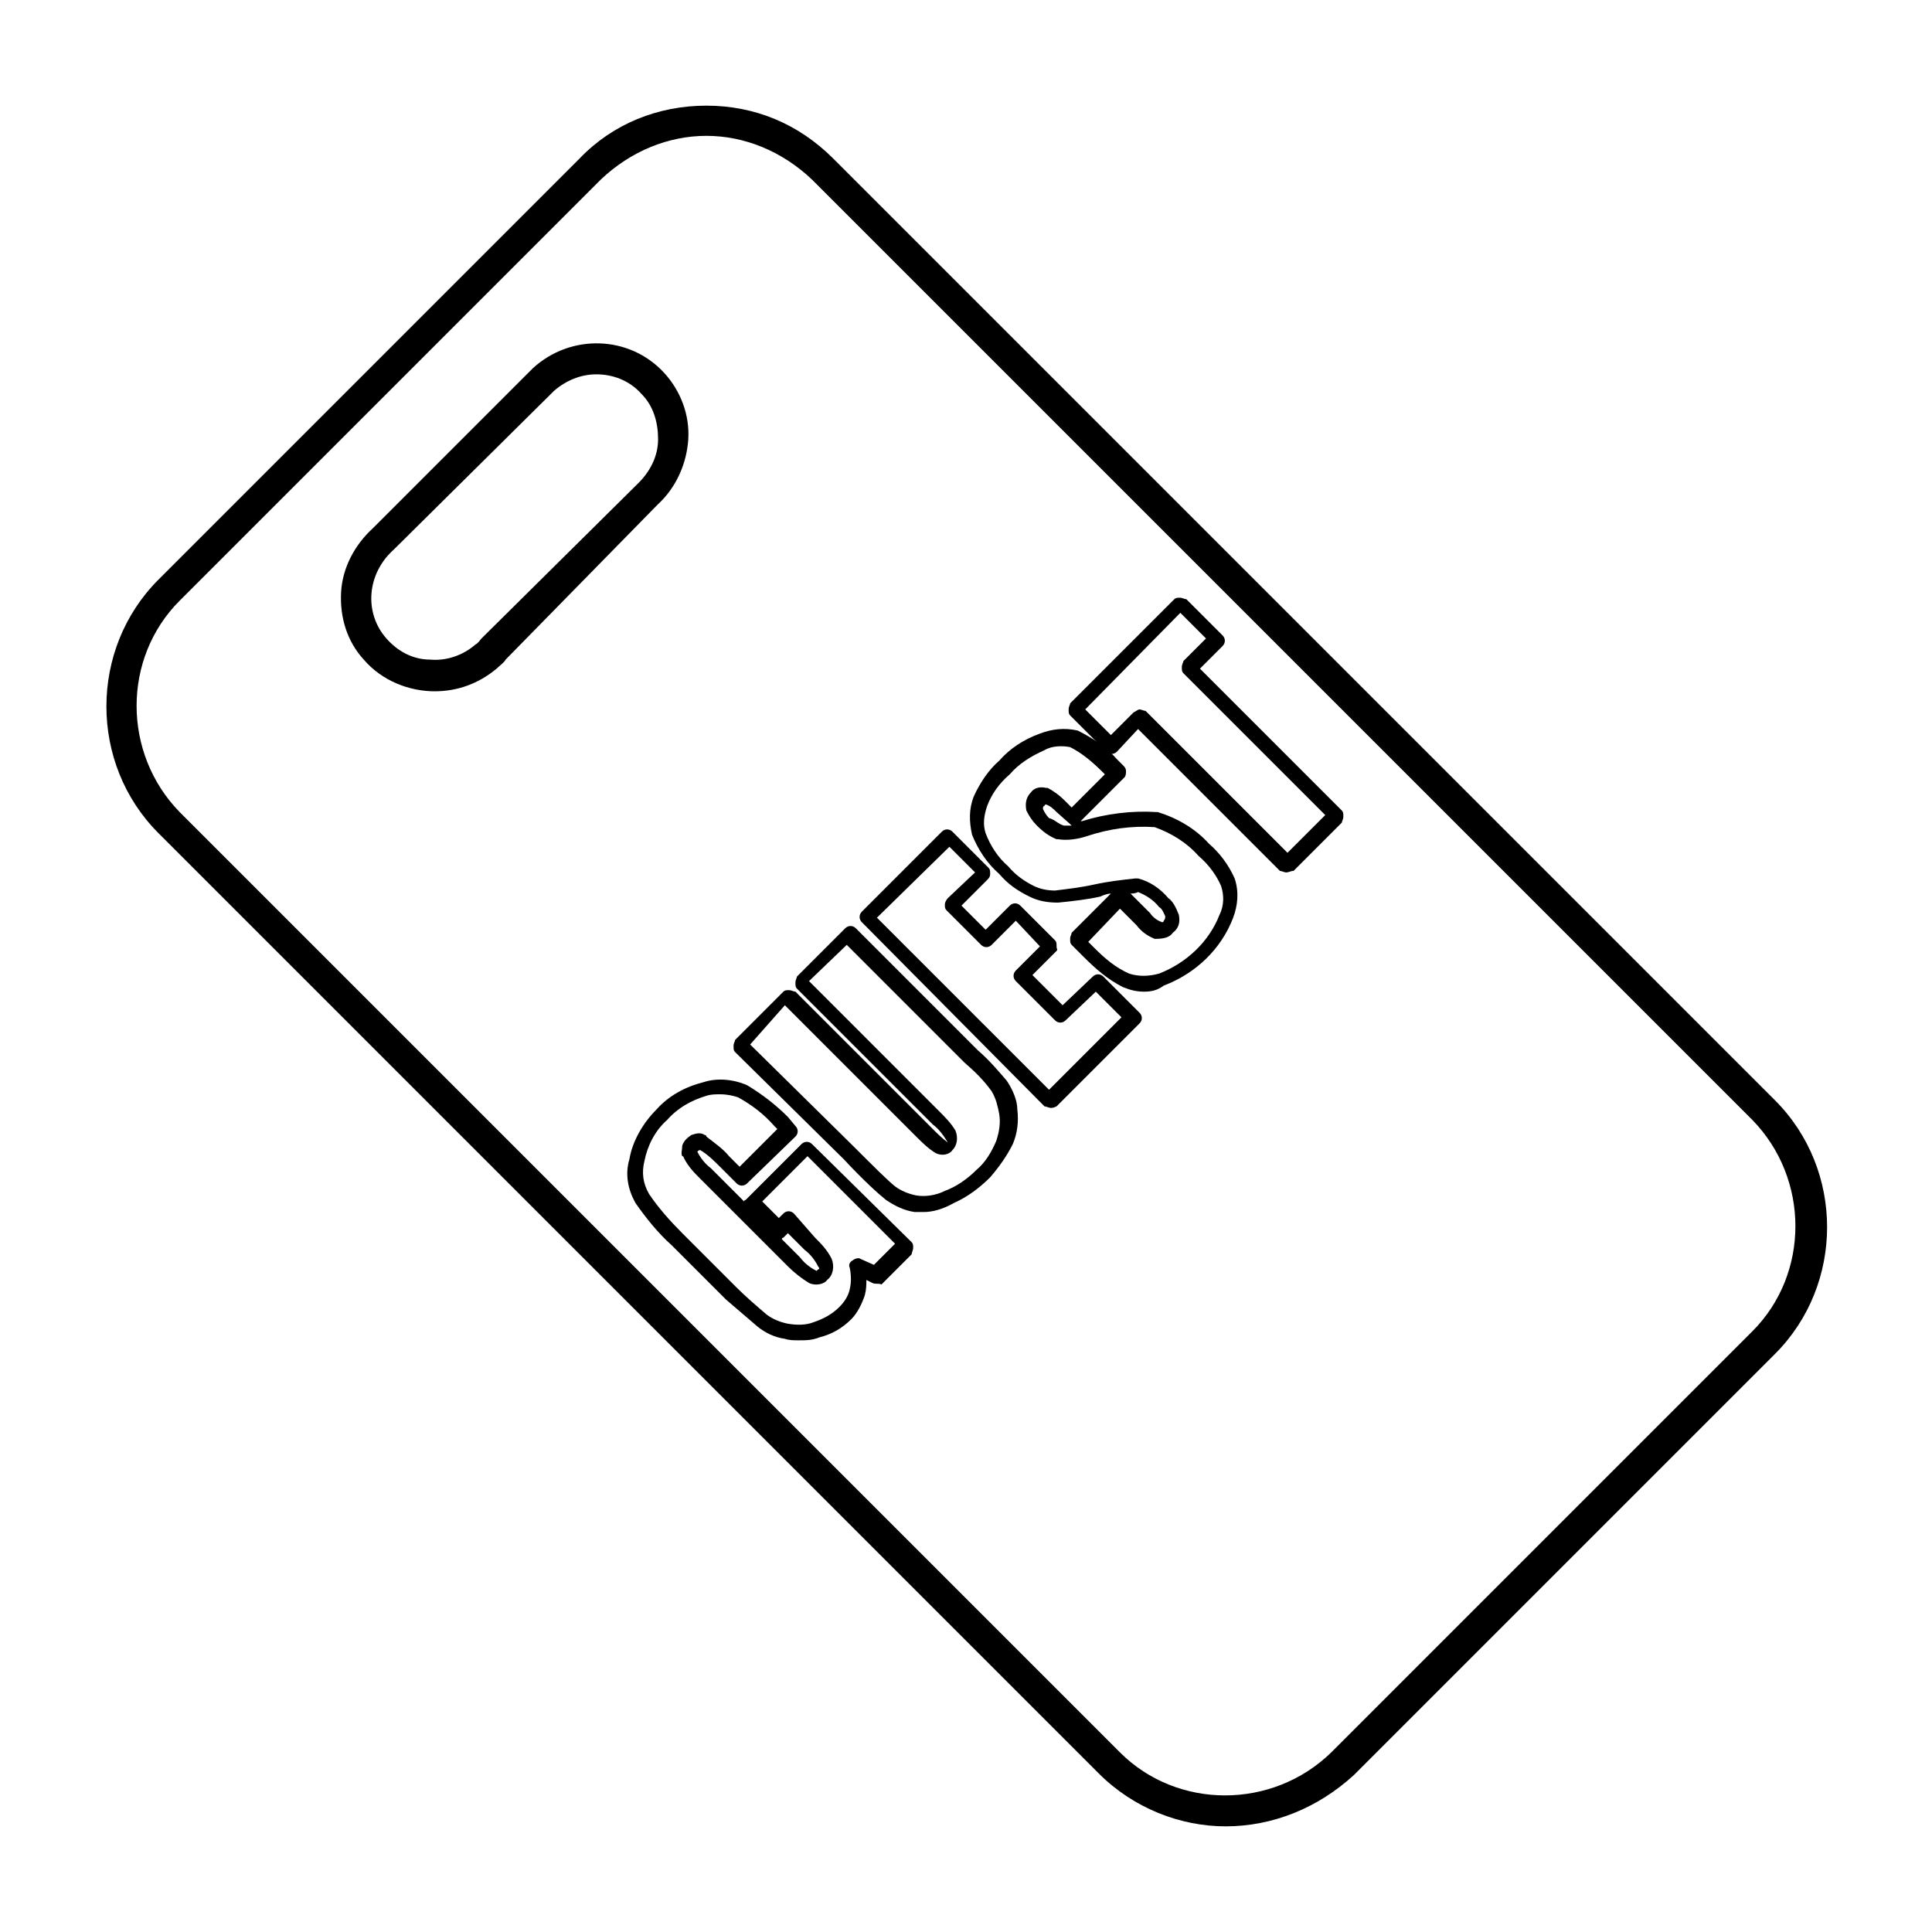 <?xml version="1.0" encoding="utf-8"?>
<!-- Generator: Adobe Illustrator 25.2.1, SVG Export Plug-In . SVG Version: 6.00 Build 0)  -->
<svg version="1.1" id="Réteg_1" xmlns="http://www.w3.org/2000/svg" xmlns:xlink="http://www.w3.org/1999/xlink" x="0px" y="0px"
	 viewBox="0 0 128 128" style="enable-background:new 0 0 128 128;" xml:space="preserve">
<style type="text/css">
	.st0{fill:currentColor;}
</style>
<g id="vendeg_kartya">
	<g>
		<path class="st0" d="M81.2,121c-3,0-6.1-1.2-8.4-3.5L10.5,55.2c-4.6-4.6-4.6-12.2,0-16.8l27.9-27.9C40.6,8.2,43.6,7,46.8,7
			c0,0,0,0,0,0c3.2,0,6.1,1.2,8.4,3.5l62.4,62.4c4.6,4.6,4.6,12.2,0,16.8l-27.9,27.9C87.3,119.8,84.3,121,81.2,121z M46.8,9
			c-2.5,0-5,1-7,2.9L11.9,39.8c-3.8,3.8-3.8,10.1,0,14l62.3,62.3c3.8,3.8,10.1,3.8,14,0l27.9-27.9c3.8-3.8,3.8-10.1,0-14L53.8,11.9
			C51.8,10,49.3,9,46.8,9z"/>
	</g>
	<g>
		<path class="st0" d="M28.8,45.8c-1.7,0-3.5-0.7-4.7-2.1c-1.1-1.2-1.6-2.8-1.5-4.5c0.1-1.6,0.9-3.1,2.1-4.2L35,24.7
			c0.1-0.1,0.2-0.2,0.3-0.3c2.5-2.3,6.4-2.2,8.7,0.3c1.1,1.2,1.7,2.8,1.6,4.4c-0.1,1.6-0.8,3.2-2,4.3L33.5,43.7
			c-0.1,0.2-0.4,0.4-0.6,0.6C31.7,45.3,30.3,45.8,28.8,45.8z M39.5,24.8c-1,0-2,0.4-2.8,1.1c-0.1,0.1-0.2,0.2-0.2,0.2L26.1,36.4
			c-1.8,1.6-2,4.2-0.5,5.9c0.7,0.8,1.7,1.4,2.9,1.4c1.1,0.1,2.2-0.3,3-1c0.2-0.1,0.3-0.3,0.4-0.4L42.3,32c0.8-0.8,1.3-1.8,1.3-2.9
			c0-1.1-0.3-2.2-1.1-3C41.7,25.2,40.6,24.8,39.5,24.8z"/>
	</g>
	<g>
		<path class="st0" d="M52.9,88.8c-0.3,0-0.6,0-0.9-0.1c-0.7-0.1-1.3-0.4-1.8-0.8c-0.7-0.6-1.4-1.2-2.1-1.8l-3.6-3.6
			c-0.9-0.8-1.7-1.8-2.4-2.8c-0.5-0.9-0.7-1.9-0.4-2.9c0.2-1.2,0.9-2.4,1.8-3.3c0.8-0.9,1.9-1.5,3.1-1.8c0.9-0.3,2-0.2,2.9,0.2
			c1,0.6,1.9,1.3,2.7,2.1l0.5,0.6c0.2,0.2,0.2,0.5,0,0.7l-3.2,3.1c-0.2,0.2-0.5,0.2-0.7,0l-1.1-1.1c-0.4-0.4-0.8-0.8-1.3-1.1
			c-0.1,0-0.1,0-0.2,0.1c0.2,0.4,0.5,0.8,0.9,1.1l2.2,2.2c0-0.1,0.1-0.1,0.1-0.1l3.7-3.7c0.2-0.2,0.5-0.2,0.7,0l6.6,6.5
			c0.1,0.1,0.1,0.2,0.1,0.4c0,0.1-0.1,0.3-0.1,0.4l-2,2C58.2,85,58,85.1,57.8,85l-0.4-0.2c0,0.3,0,0.6-0.1,1
			c-0.2,0.6-0.5,1.2-0.9,1.6c-0.6,0.6-1.3,1-2.1,1.2C53.8,88.8,53.4,88.8,52.9,88.8z M47.7,72.5c-0.3,0-0.6,0-0.9,0.1
			c-1,0.3-1.9,0.8-2.6,1.6c-0.8,0.7-1.3,1.7-1.5,2.7c-0.2,0.8-0.1,1.5,0.3,2.2c0.6,0.9,1.4,1.8,2.2,2.6l3.6,3.6
			c0.6,0.6,1.3,1.2,2,1.8c0.4,0.3,0.9,0.5,1.4,0.6c0.6,0.1,1.2,0.1,1.7-0.1c0.6-0.2,1.2-0.5,1.7-1c0.3-0.3,0.6-0.7,0.7-1.2
			c0.1-0.4,0.1-0.9,0-1.4c-0.1-0.2,0-0.4,0.2-0.5c0.1-0.1,0.4-0.2,0.5-0.1l0.9,0.4l1.4-1.4l-5.8-5.8l-3,3l1.1,1.1l0.3-0.3
			c0.2-0.2,0.5-0.2,0.7,0L54,82c0.4,0.4,0.8,0.8,1.1,1.4c0.2,0.5,0.1,1.1-0.3,1.4c-0.2,0.3-0.8,0.4-1.2,0.2c-0.5-0.3-1-0.7-1.4-1.1
			l-5.8-5.8c-0.4-0.4-0.8-0.8-1.1-1.4c0,0,0-0.1-0.1-0.1c-0.1-0.2,0-0.4,0-0.7c0.1-0.3,0.3-0.5,0.6-0.7c0.3-0.1,0.6-0.2,0.9,0
			c0,0,0.1,0,0.1,0.1c0.5,0.4,1.1,0.8,1.5,1.3l0.7,0.7l2.5-2.5l-0.2-0.2c-0.7-0.8-1.5-1.4-2.4-1.9C48.6,72.6,48.2,72.5,47.7,72.5z
			 M51.8,82.1l1.2,1.2c0.3,0.4,0.7,0.7,1.1,0.9c0,0,0.1-0.1,0.1-0.1c0.1,0,0.1-0.1,0-0.2c-0.2-0.4-0.5-0.8-0.9-1.1l-1.1-1.1L51.9,82
			C51.9,82,51.8,82,51.8,82.1z"/>
	</g>
	<g>
		<path class="st0" d="M61.2,80.3c-0.2,0-0.4,0-0.6,0c-0.7-0.1-1.3-0.4-1.9-0.8c-0.5-0.4-1.5-1.3-2.8-2.7l-7.2-7.1
			c-0.1-0.1-0.1-0.2-0.1-0.4s0.1-0.3,0.1-0.4l3.2-3.2c0.1-0.1,0.2-0.1,0.4-0.1l0,0c0.1,0,0.3,0.1,0.4,0.1l9.1,9.1
			c0.3,0.3,0.6,0.6,1,0.9c-0.3-0.5-0.6-0.9-1-1.2l-9-9c-0.1-0.1-0.1-0.2-0.1-0.4s0.1-0.3,0.1-0.4l3.2-3.2c0.2-0.2,0.5-0.2,0.7,0
			l8.1,8.1c0.7,0.6,1.3,1.3,1.9,2c0.4,0.6,0.7,1.3,0.7,1.9c0.1,0.8,0,1.6-0.3,2.3c-0.4,0.8-0.9,1.5-1.5,2.2
			c-0.7,0.7-1.5,1.3-2.4,1.7C62.5,80.1,61.8,80.3,61.2,80.3z M49.7,69.2l6.9,6.8c1.3,1.3,2.2,2.2,2.7,2.6c0.4,0.3,0.9,0.5,1.4,0.6
			c0.6,0.1,1.3,0,1.9-0.3c0.8-0.3,1.5-0.8,2.1-1.4c0.6-0.5,1-1.2,1.3-1.9c0.2-0.6,0.3-1.2,0.2-1.8c-0.1-0.5-0.2-1-0.5-1.5
			c-0.5-0.7-1.1-1.3-1.8-1.9l-7.8-7.8l-2.5,2.4l8.6,8.6c0.4,0.4,0.8,0.8,1.1,1.3c0.2,0.5,0.1,1-0.2,1.3c-0.2,0.3-0.7,0.4-1.1,0.2
			c-0.5-0.3-0.9-0.7-1.3-1.1l-8.7-8.7L49.7,69.2z"/>
	</g>
	<g>
		<path class="st0" d="M69.6,73.4c-0.1,0-0.3-0.1-0.4-0.1L57.1,61.1c-0.2-0.2-0.2-0.5,0-0.7l5.3-5.3c0.2-0.2,0.5-0.2,0.7,0l2.4,2.4
			c0.1,0.1,0.1,0.2,0.1,0.4s-0.1,0.3-0.2,0.4L63.7,60l1.6,1.6l1.6-1.6c0.2-0.2,0.5-0.2,0.7,0l2.3,2.3c0.1,0.1,0.1,0.2,0.1,0.4
			S70.1,62.9,70,63l-1.6,1.6l2,2l2-1.9c0.2-0.2,0.5-0.2,0.7,0l2.4,2.4c0.2,0.2,0.2,0.5,0,0.7l-5.5,5.5
			C69.8,73.4,69.7,73.4,69.6,73.4z M58.1,60.8l11.4,11.4l4.8-4.8l-1.7-1.7l-2,1.9c-0.2,0.2-0.5,0.2-0.7,0L67.3,65
			c-0.2-0.2-0.2-0.5,0-0.7l1.6-1.6L67.3,61l-1.6,1.6c-0.2,0.2-0.5,0.2-0.7,0l-2.3-2.3c-0.1-0.1-0.1-0.2-0.1-0.4
			c0-0.1,0.1-0.3,0.2-0.4l1.8-1.7l-1.7-1.7L58.1,60.8z"/>
	</g>
	<g>
		<path class="st0" d="M75.8,65.7c-0.5,0-0.9-0.1-1.4-0.3c-1-0.5-1.8-1.2-2.6-2l-0.8-0.8c-0.1-0.1-0.1-0.2-0.1-0.4s0.1-0.3,0.1-0.4
			l2.6-2.6c-0.2,0-0.5,0.1-0.7,0.2c-0.9,0.2-1.8,0.3-2.8,0.4c-0.7,0-1.3-0.1-1.9-0.4c-0.8-0.4-1.4-0.8-2-1.5
			c-0.8-0.7-1.4-1.6-1.8-2.6c-0.2-0.9-0.2-1.7,0.1-2.5c0.4-0.9,1-1.8,1.7-2.4c0.7-0.8,1.6-1.4,2.7-1.8c0.8-0.3,1.6-0.4,2.5-0.2
			c1,0.5,1.9,1.1,2.6,1.9l0.4,0.4c0.1,0.1,0.2,0.2,0.2,0.4c0,0.1,0,0.3-0.1,0.4l-2.9,2.9c0,0,0.1,0,0.1,0c1.6-0.5,3.3-0.7,4.9-0.6
			c0,0,0.1,0,0.1,0c1.3,0.4,2.5,1.1,3.4,2.1c0.7,0.6,1.3,1.4,1.7,2.3c0.3,0.9,0.2,1.8-0.1,2.6c-0.8,2.1-2.5,3.7-4.6,4.5
			C76.7,65.6,76.3,65.7,75.8,65.7z M72.1,62.4l0.4,0.4c0.7,0.7,1.4,1.3,2.3,1.7c0.6,0.2,1.3,0.2,2,0c1.8-0.7,3.3-2.1,4-3.9
			c0.3-0.6,0.3-1.3,0.1-1.9c-0.3-0.7-0.8-1.4-1.5-2c-0.8-0.9-1.8-1.5-2.9-1.9c-1.5-0.1-3,0.1-4.5,0.6c-0.6,0.2-1.3,0.3-1.9,0.2
			c0,0-0.1,0-0.1,0c-0.5-0.2-0.9-0.5-1.3-0.9c-0.3-0.3-0.5-0.6-0.7-1c-0.1-0.5,0-0.9,0.3-1.2c0.2-0.3,0.6-0.4,1-0.3c0,0,0.1,0,0.1,0
			c0.4,0.2,0.8,0.5,1.1,0.8l0.5,0.5l2.2-2.2l-0.1-0.1c-0.7-0.7-1.4-1.3-2.2-1.7c-0.5-0.1-1.2-0.1-1.7,0.2c-0.9,0.4-1.7,0.9-2.3,1.6
			c-0.7,0.6-1.2,1.3-1.5,2.1c-0.2,0.6-0.3,1.2-0.1,1.8c0.3,0.8,0.8,1.6,1.5,2.2c0.5,0.6,1.1,1,1.7,1.3c0.4,0.2,0.9,0.3,1.4,0.3
			c0.8-0.1,1.7-0.2,2.6-0.4c0.9-0.2,1.8-0.3,2.7-0.4c0.1,0,0.1,0,0.2,0c0.8,0.2,1.5,0.7,2,1.3c0.3,0.2,0.5,0.6,0.7,1.1
			c0.1,0.5,0,0.9-0.4,1.2c-0.2,0.3-0.6,0.4-1.1,0.4c0,0-0.1,0-0.1,0c-0.5-0.2-0.9-0.5-1.2-0.9l-1.1-1.1L72.1,62.4z M74.9,59.2
			l1.3,1.3c0.2,0.3,0.5,0.5,0.8,0.6c0,0,0.1,0,0.1-0.1c0.1-0.1,0.1-0.2,0.1-0.3c-0.1-0.2-0.2-0.5-0.4-0.6c-0.4-0.5-0.9-0.8-1.4-1
			C75.2,59.2,75,59.2,74.9,59.2z M70.5,54.7c0.2,0,0.3,0,0.5,0c0,0,0,0-0.1-0.1L70,53.8c-0.2-0.2-0.4-0.4-0.7-0.5c0,0-0.1,0-0.1,0.1
			c-0.1,0-0.1,0.1-0.1,0.2c0.1,0.2,0.2,0.4,0.4,0.6C69.9,54.3,70.1,54.6,70.5,54.7z"/>
	</g>
	<g>
		<path class="st0" d="M85.2,57.8L85.2,57.8c-0.1,0-0.3-0.1-0.4-0.1l-9.4-9.4L74,49.8c-0.2,0.2-0.5,0.2-0.7,0l-2.4-2.4
			c-0.1-0.1-0.1-0.2-0.1-0.4s0.1-0.3,0.1-0.4l6.9-6.9c0.1-0.1,0.2-0.1,0.4-0.1c0,0,0,0,0,0c0.1,0,0.3,0.1,0.4,0.1l2.4,2.4
			c0.2,0.2,0.2,0.5,0,0.7l-1.5,1.5l9.4,9.4c0.1,0.1,0.1,0.2,0.1,0.4s-0.1,0.3-0.1,0.4l-3.2,3.2C85.5,57.7,85.4,57.8,85.2,57.8z
			 M75.5,47L75.5,47c0.1,0,0.3,0.1,0.4,0.1l9.4,9.4l2.5-2.5l-9.4-9.4c-0.1-0.1-0.1-0.2-0.1-0.4s0.1-0.3,0.1-0.4l1.5-1.5l-1.7-1.7
			L71.9,47l1.7,1.7l1.5-1.5C75.3,47.1,75.4,47,75.5,47z"/>
	</g>
</g>
</svg>
